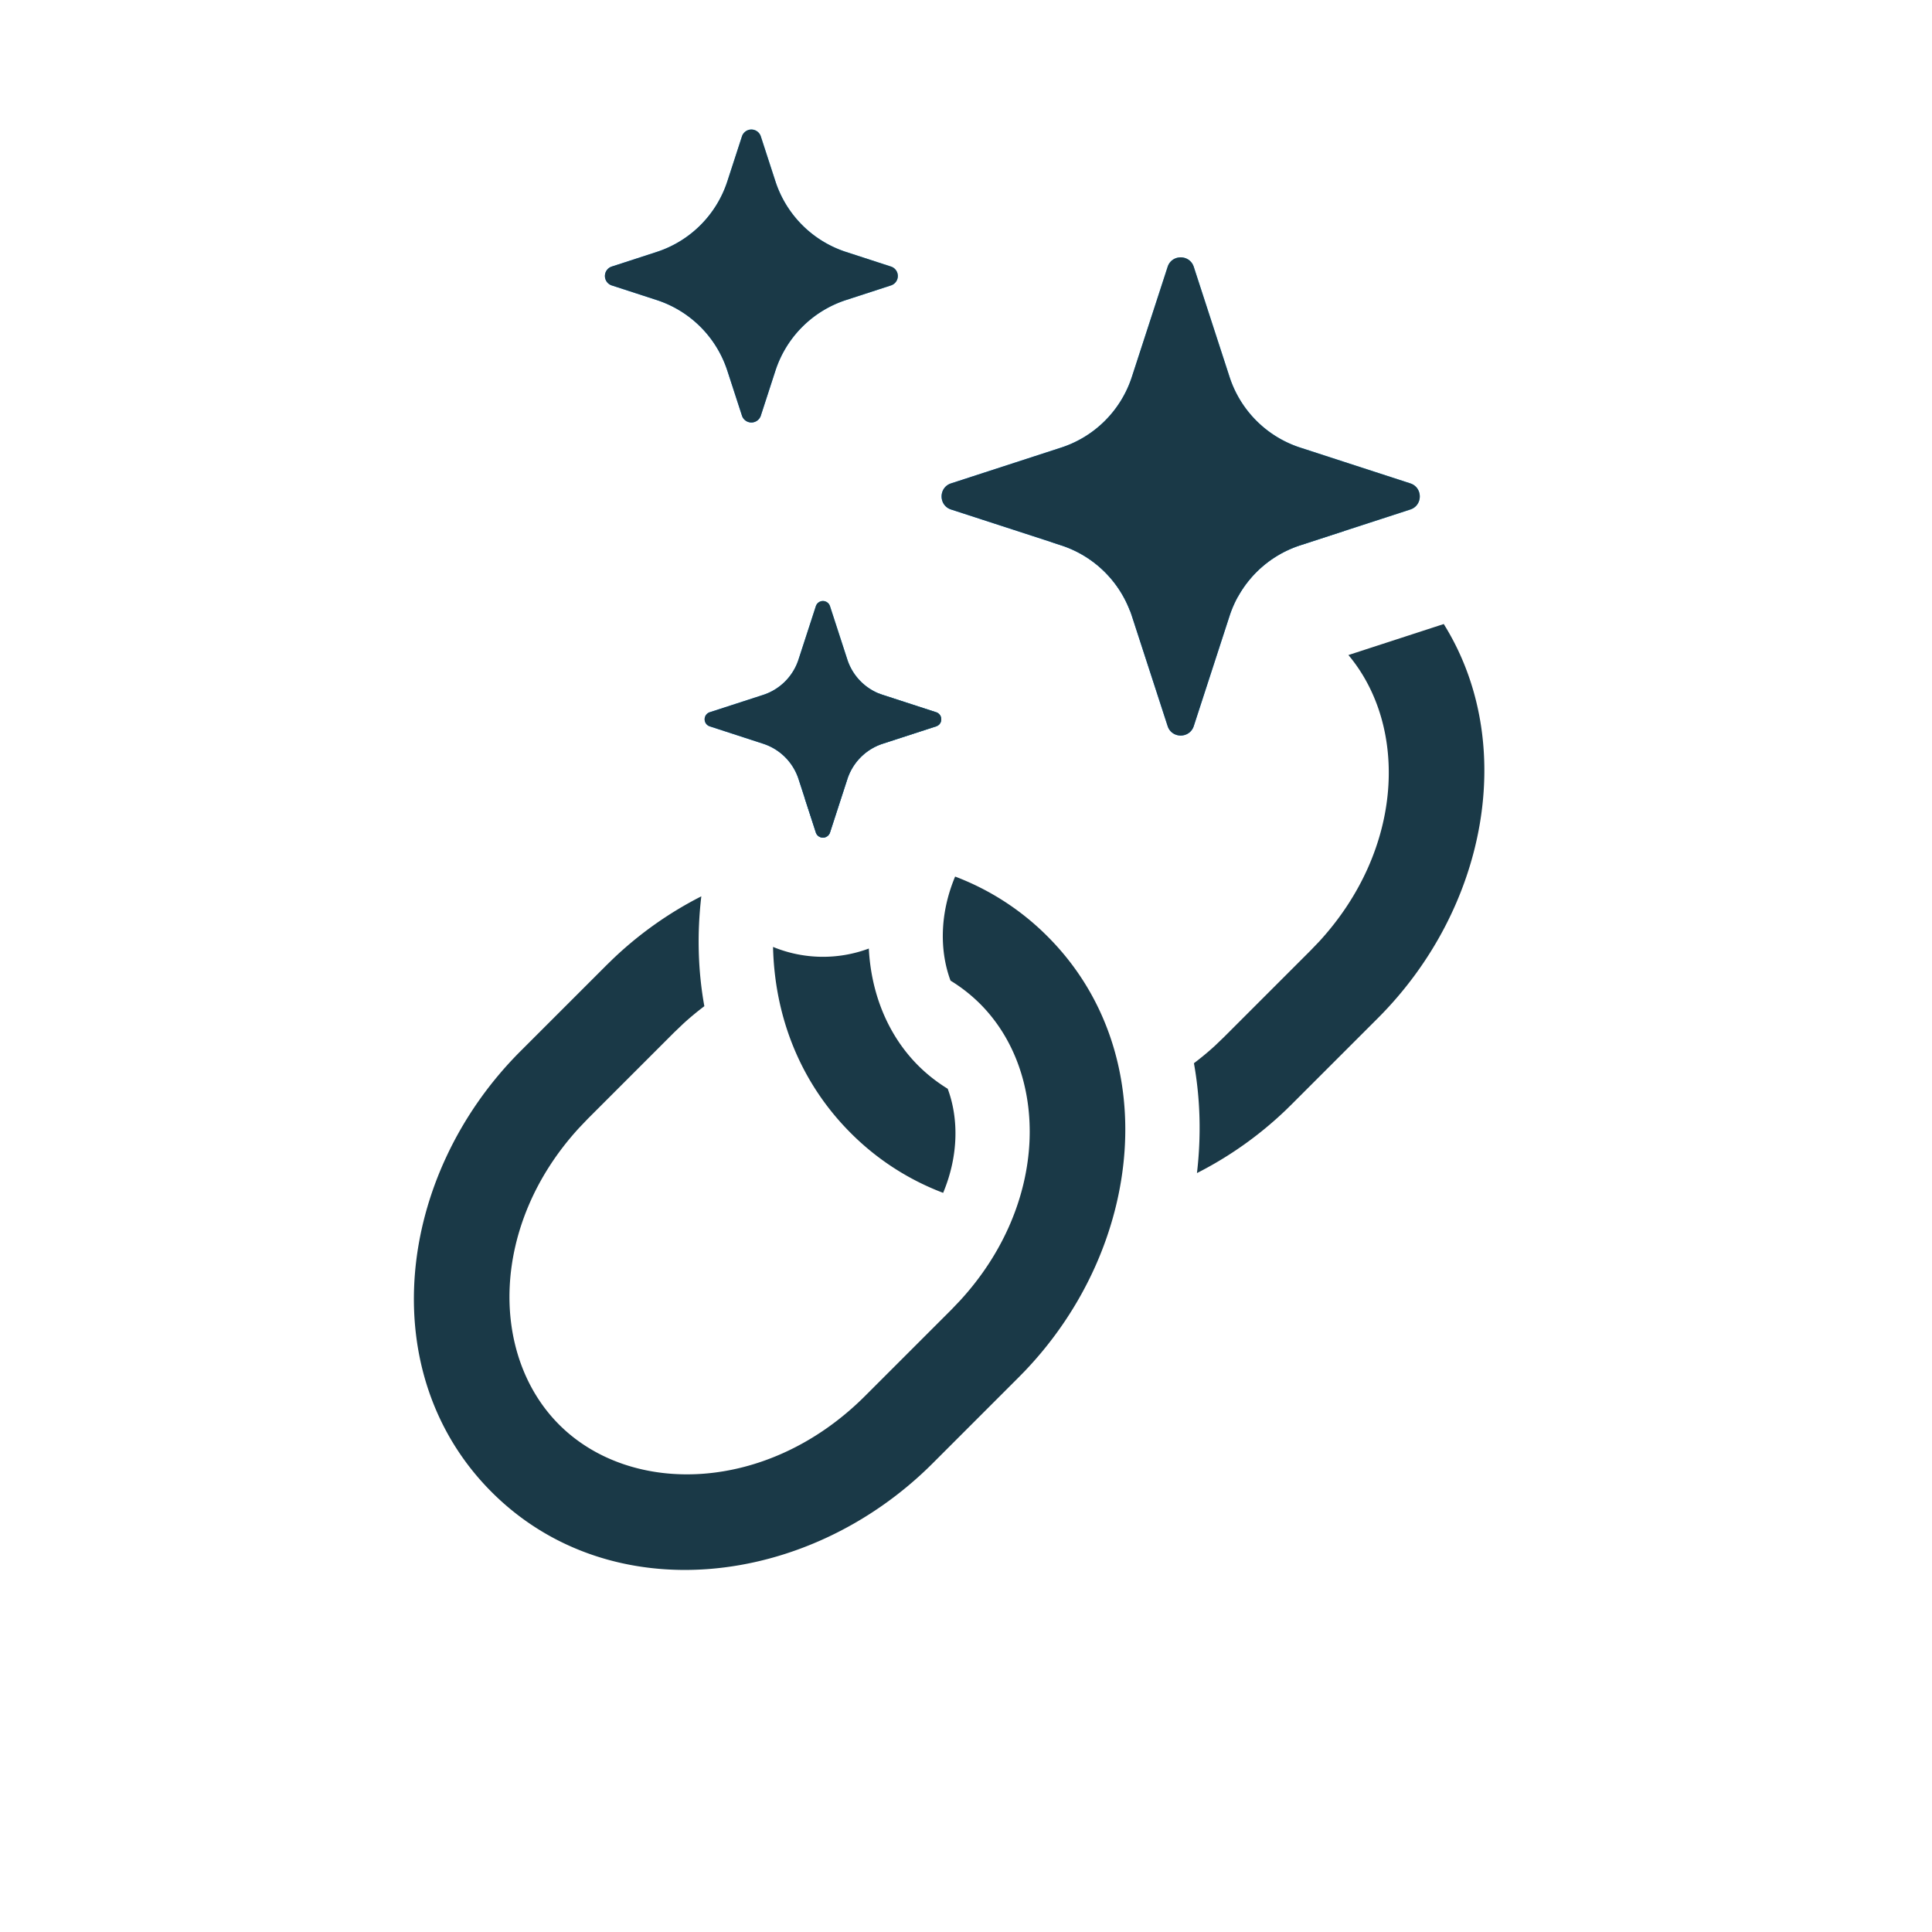 <svg xmlns="http://www.w3.org/2000/svg" width="81" height="81" fill="none" viewBox="0 0 81 81">
  <path fill="#1A3947" d="M40.044 36.75a10.933 10.933 0 0 1 3.872 2.507c4.89 4.89 4.049 13.001-.962 18.237l-.242.247-3.612 3.612c-5.225 5.225-13.516 6.173-18.485 1.204-4.968-4.968-4.02-13.259 1.204-18.483l3.614-3.613.247-.241a15.606 15.606 0 0 1 3.723-2.641c-.18 1.54-.146 3.093.127 4.606-.3.227-.595.47-.882.733l-.387.37-3.614 3.614-.37.388c-3.721 4.054-3.752 9.52-.834 12.44 3.013 3.012 8.74 2.882 12.827-1.205l3.614-3.613.37-.388c3.721-4.054 3.753-9.52.834-12.44a6.716 6.716 0 0 0-1.236-.97c-.439-1.177-.485-2.742.192-4.364ZM32.41 39.7a5.502 5.502 0 0 0 4.016.068c.097 1.9.807 3.643 2.072 4.908.373.372.788.696 1.235.971.44 1.176.486 2.742-.191 4.364a10.938 10.938 0 0 1-3.873-2.507c-2.151-2.151-3.193-4.926-3.259-7.804Zm28.12-13.537c3.112 4.99 1.822 11.939-2.763 16.524L54.153 46.3l-.247.242a15.608 15.608 0 0 1-3.723 2.64c.18-1.54.145-3.092-.127-4.606.3-.227.595-.47.882-.733l.387-.372 3.613-3.613.372-.387c3.545-3.864 3.738-9.007 1.223-12.008l3.996-1.3Zm-23.7 2.902c.058.025.117.048.178.068l2.24.728a.311.311 0 0 1 0 .592l-2.24.729a2.309 2.309 0 0 0-1.482 1.481l-.728 2.24-.02.05a.312.312 0 0 1-.572-.05l-.459-1.41a15.576 15.576 0 0 1 2.885-4.226l.197-.202Zm7.242-6.338c3.935-2.14 8.567-2.432 12.28-.462l-1.84.598A4.616 4.616 0 0 0 51.9 25.02c-1.445-.187-3.006-.007-4.535.568a4.614 4.614 0 0 0-2.876-2.724l-.417-.136Z"/>
  <path fill="url(#a)" d="M48.953 11.188c.172-.531.924-.531 1.097 0l1.5 4.614a4.615 4.615 0 0 0 2.962 2.963l4.615 1.5c.531.173.531.925 0 1.097l-4.615 1.5a4.615 4.615 0 0 0-2.962 2.963l-1.5 4.614c-.173.532-.925.532-1.097 0l-1.5-4.614a4.616 4.616 0 0 0-2.963-2.963l-4.614-1.5c-.532-.172-.532-.924 0-1.097l4.614-1.5a4.616 4.616 0 0 0 2.963-2.963l1.5-4.614Z"/>
  <path fill="#1A3947" d="M48.953 11.188c.172-.531.924-.531 1.097 0l1.5 4.614a4.615 4.615 0 0 0 2.962 2.963l4.615 1.5c.531.173.531.925 0 1.097l-4.615 1.5a4.615 4.615 0 0 0-2.962 2.963l-1.5 4.614c-.173.532-.925.532-1.097 0l-1.5-4.614a4.616 4.616 0 0 0-2.963-2.963l-4.614-1.5c-.532-.172-.532-.924 0-1.097l4.614-1.5a4.616 4.616 0 0 0 2.963-2.963l1.5-4.614Z"/>
  <path fill="url(#b)" d="M31.107 5.716a.416.416 0 0 1 .79 0l.613 1.885a4.615 4.615 0 0 0 2.963 2.962l1.884.613a.416.416 0 0 1 0 .79l-1.884.613a4.616 4.616 0 0 0-2.963 2.963l-.612 1.884a.416.416 0 0 1-.791 0l-.613-1.884a4.615 4.615 0 0 0-2.962-2.963l-1.885-.613a.416.416 0 0 1 0-.79l1.885-.613a4.615 4.615 0 0 0 2.962-2.962l.613-1.885Z"/>
  <path fill="#1A3947" d="M31.107 5.716a.416.416 0 0 1 .79 0l.613 1.885a4.615 4.615 0 0 0 2.963 2.962l1.884.613a.416.416 0 0 1 0 .79l-1.884.613a4.616 4.616 0 0 0-2.963 2.963l-.612 1.884a.416.416 0 0 1-.791 0l-.613-1.884a4.615 4.615 0 0 0-2.962-2.963l-1.885-.613a.416.416 0 0 1 0-.79l1.885-.613a4.615 4.615 0 0 0 2.962-2.962l.613-1.885Z"/>
  <path fill="url(#c)" d="M34.205 25.412a.312.312 0 0 1 .593 0l.728 2.24a2.308 2.308 0 0 0 1.481 1.48l2.24.728c.287.094.287.5 0 .593l-2.24.728a2.308 2.308 0 0 0-1.481 1.481l-.728 2.24a.312.312 0 0 1-.593 0l-.727-2.24a2.308 2.308 0 0 0-1.482-1.48l-2.239-.729a.312.312 0 0 1 0-.593l2.24-.727a2.308 2.308 0 0 0 1.48-1.482l.728-2.239Z"/>
  <path fill="#1A3947" d="M34.205 25.412a.312.312 0 0 1 .593 0l.728 2.24a2.308 2.308 0 0 0 1.481 1.48l2.24.728c.287.094.287.5 0 .593l-2.24.728a2.308 2.308 0 0 0-1.481 1.481l-.728 2.24a.312.312 0 0 1-.593 0l-.727-2.24a2.308 2.308 0 0 0-1.482-1.48l-2.239-.729a.312.312 0 0 1 0-.593l2.24-.727a2.308 2.308 0 0 0 1.48-1.482l.728-2.239Z"/>
  <defs>
    <linearGradient id="a" x1="43.844" x2="55.158" y1="26.471" y2="15.157" gradientUnits="userSpaceOnUse">
      <stop stop-color="#008CFF"/>
      <stop offset="1" stop-color="#2EC5FE"/>
    </linearGradient>
    <linearGradient id="b" x1="27.967" x2="35.038" y1="15.107" y2="8.036" gradientUnits="userSpaceOnUse">
      <stop stop-color="#008CFF"/>
      <stop offset="1" stop-color="#2EC5FE"/>
    </linearGradient>
    <linearGradient id="c" x1="31.673" x2="37.33" y1="32.985" y2="27.328" gradientUnits="userSpaceOnUse">
      <stop stop-color="#008CFF"/>
      <stop offset="1" stop-color="#2EC5FE"/>
    </linearGradient>
  </defs>
</svg>
